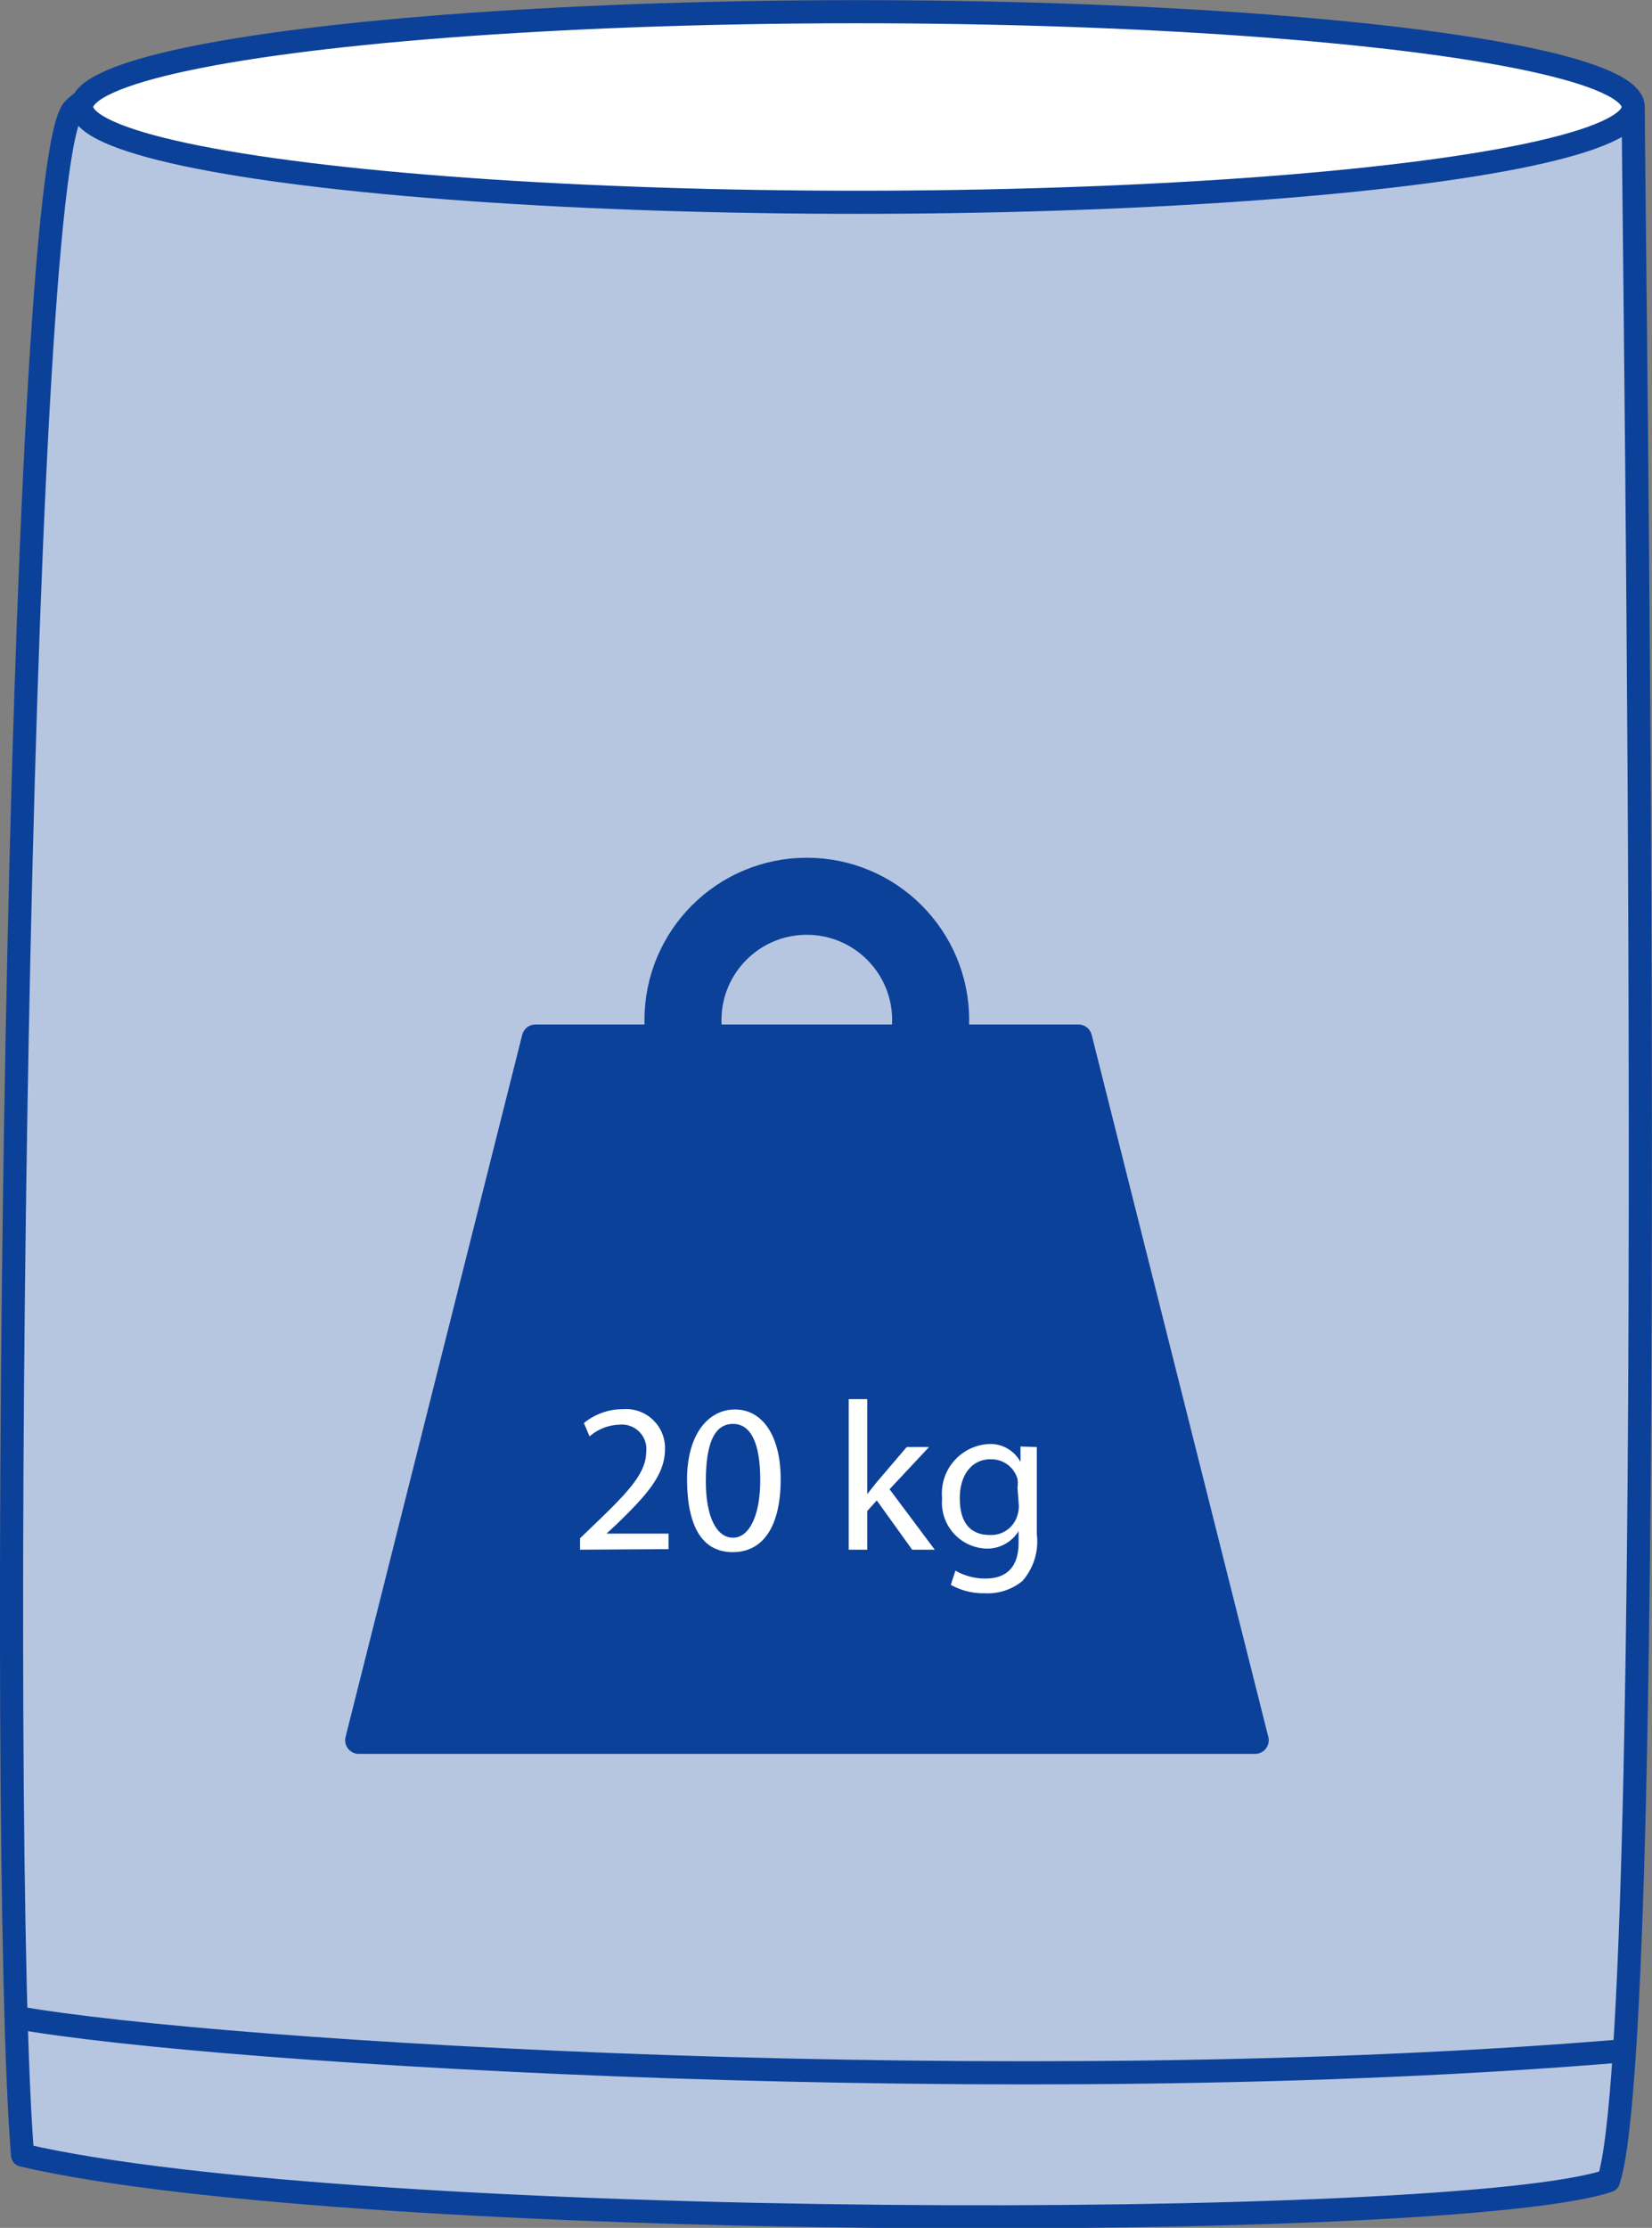 <svg xmlns="http://www.w3.org/2000/svg" viewBox="0 0 60.69 81.83"><rect x="0" y="0" width="60.69" height="81.83" fill="#808080" stroke="none"/><defs><style>.cls-1{fill:#b6c6e1;}.cls-1,.cls-2,.cls-3,.cls-4,.cls-5{stroke:#0c419a;}.cls-1,.cls-3,.cls-4{stroke-linejoin:round;}.cls-1,.cls-2,.cls-3{stroke-width:0.85px;}.cls-2,.cls-6{fill:#fff;}.cls-2,.cls-5{stroke-miterlimit:10;}.cls-3,.cls-5{fill:none;}.cls-4{fill:#0c419a;}.cls-5{stroke-width:2.83px;}</style></defs><title>Element 131</title><g id="Ebene_2" data-name="Ebene 2"><g id="Ebene_1-2" data-name="Ebene 1"><path class="cls-1" d="M2.71,4C.61,6.08-.11,67.88.83,79.16,13.05,82,53.46,82,59.09,80.1,61,74.46,60,7.74,60,4,55.34,2.1,7.41-.72,2.71,4Z"/><ellipse class="cls-2" cx="31.5" cy="3.93" rx="28.5" ry="3.5"/><path class="cls-3" d="M.59,74.1c7.41,1.33,37,3.1,59.22,1.21"/><polygon class="cls-4" points="39.62 38.13 19.67 38.13 13.18 63.92 46.11 63.92 39.62 38.13"/><circle class="cls-5" cx="29.64" cy="37.47" r="4.55"/><path class="cls-6" d="M21.31,56.92V56.5l.54-.52c1.29-1.23,1.88-1.89,1.89-2.65a.9.9,0,0,0-1-1,1.72,1.72,0,0,0-1.08.43l-.21-.49a2.25,2.25,0,0,1,1.43-.51,1.43,1.43,0,0,1,1.55,1.47c0,.94-.68,1.69-1.74,2.72l-.41.38h2.28v.57Z"/><path class="cls-6" d="M28.68,54.33c0,1.73-.64,2.68-1.76,2.68s-1.66-.93-1.68-2.61S26,51.77,27,51.77,28.68,52.72,28.68,54.33Zm-2.75.08c0,1.32.4,2.07,1,2.07s1-.82,1-2.12-.32-2.06-1-2.06S25.93,53,25.93,54.41Z"/><path class="cls-6" d="M31.86,54.88h0l.34-.43,1.11-1.3h.82L32.68,54.7l1.66,2.22h-.83l-1.3-1.81-.35.39v1.42h-.68V51.39h.68Z"/><path class="cls-6" d="M38.09,53.15c0,.27,0,.57,0,1v2.2a2.2,2.2,0,0,1-.53,1.72,2,2,0,0,1-1.38.45,2.44,2.44,0,0,1-1.25-.31l.17-.52a2.2,2.2,0,0,0,1.11.29c.7,0,1.21-.36,1.21-1.31v-.43h0a1.36,1.36,0,0,1-1.2.64,1.69,1.69,0,0,1-1.61-1.84,1.82,1.82,0,0,1,1.7-2,1.25,1.25,0,0,1,1.18.66h0l0-.57Zm-.71,1.49a1.08,1.08,0,0,0,0-.32,1,1,0,0,0-1-.72c-.66,0-1.12.55-1.12,1.43s.37,1.35,1.11,1.35a1,1,0,0,0,1-.7,1.19,1.19,0,0,0,.06-.37Z"/></g></g></svg>
